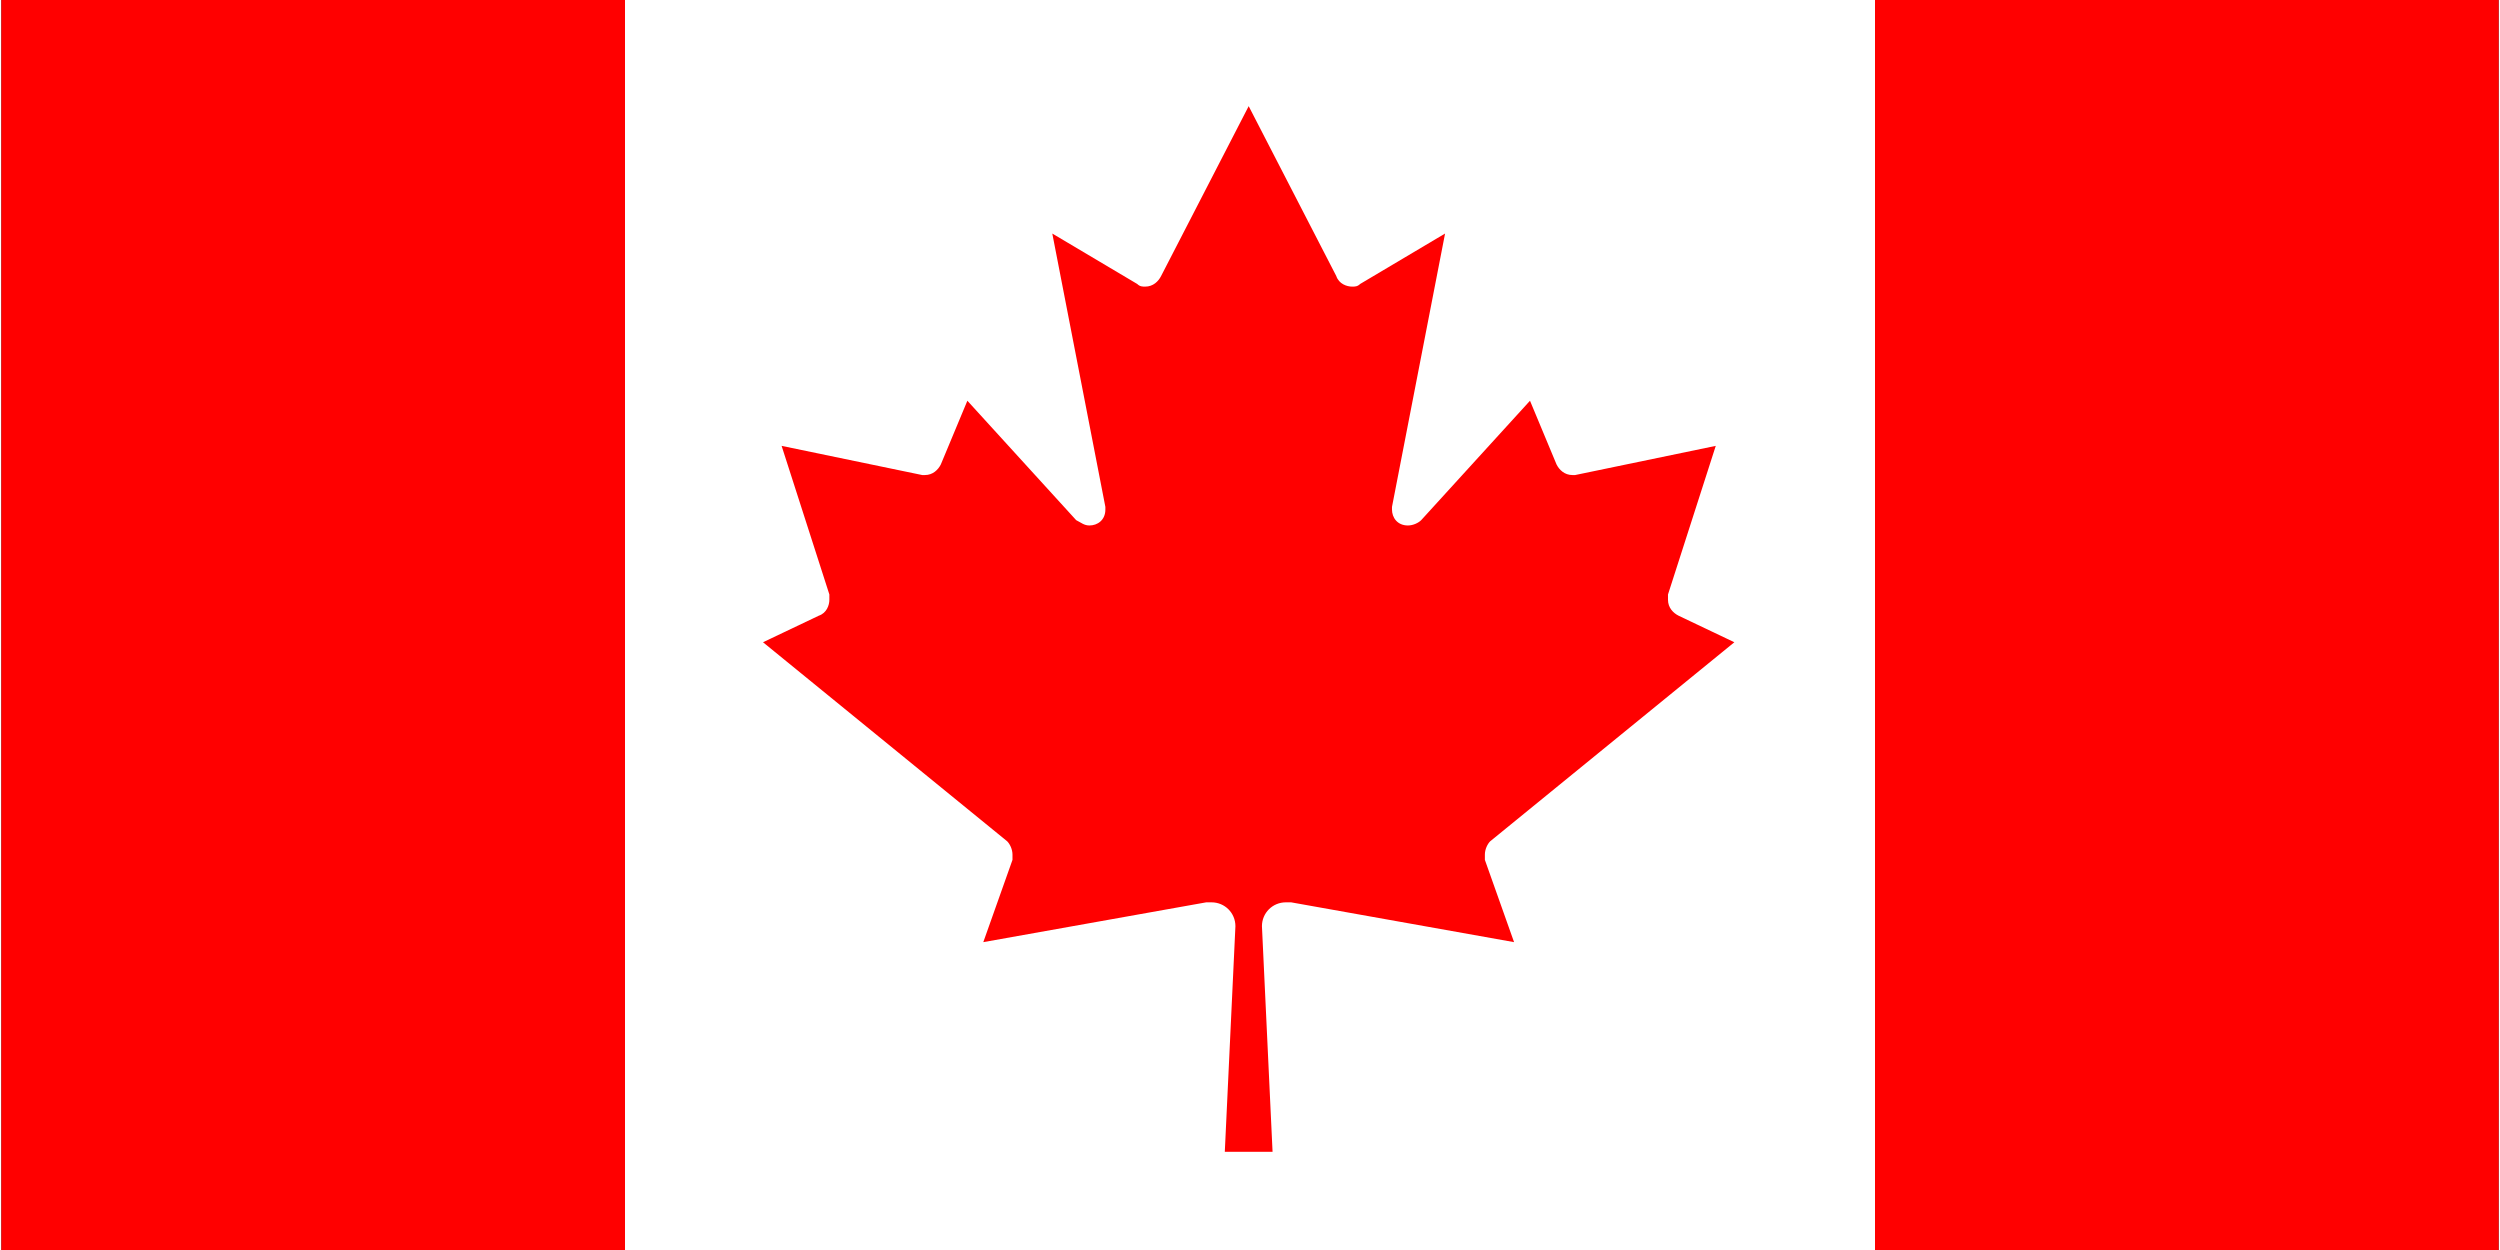 <?xml version="1.0" encoding="UTF-8"?>
<!DOCTYPE svg PUBLIC "-//W3C//DTD SVG 1.1//EN" "http://www.w3.org/Graphics/SVG/1.1/DTD/svg11.dtd">
<!-- Creator: CorelDRAW -->
<svg xmlns="http://www.w3.org/2000/svg" xml:space="preserve" width="900px" height="450px" version="1.1" style="shape-rendering:geometricPrecision; text-rendering:geometricPrecision; image-rendering:optimizeQuality; fill-rule:evenodd; clip-rule:evenodd"
viewBox="0 0 941 471"
 xmlns:xlink="http://www.w3.org/1999/xlink"
 xmlns:xodm="http://www.corel.com/coreldraw/odm/2003">
 <rect x="0" y="0" width="941" height="471" fill="#333333" stroke="none"/>
 <defs>
  <style type="text/css">
   <![CDATA[
    .fil0 {fill:red;fill-rule:nonzero}
    .fil1 {fill:white;fill-rule:nonzero}
   ]]>
  </style>
 </defs>
 <g id="Layer_x0020_1">
  <g id="_1794303015648">
   <polygon class="fil0" points="0,0 235,0 245,10 696,10 706,0 941,0 941,471 706,471 696,461 245,461 235,471 0,471 "/>
   <path class="fil1" d="M235 0l471 0 0 471 -471 0 0 -471zm244 434l-4 -85c0,0 0,0 0,0 0,-5 4,-9 9,-9 1,0 1,0 2,0l84 15 -11 -31c0,-1 0,-1 0,-2 0,-2 1,-4 2,-5l92 -75 -21 -10c-2,-1 -4,-3 -4,-6 0,-1 0,-1 0,-2l18 -56 -53 11c0,0 -1,0 -1,0 -3,0 -5,-2 -6,-4l-10 -24 -41 45c-1,1 -3,2 -5,2 -4,0 -6,-3 -6,-6 0,0 0,-1 0,-1l20 -103 -32 19c-1,1 -2,1 -3,1 -2,0 -5,-1 -6,-4l-33 -64 -33 64c-1,2 -3,4 -6,4 -1,0 -2,0 -3,-1l-32 -19 20 103c0,0 0,1 0,1 0,4 -3,6 -6,6 -2,0 -3,-1 -5,-2l-41 -45 -10 24c-1,2 -3,4 -6,4 0,0 -1,0 -1,0l-53 -11 18 56c0,1 0,1 0,2 0,2 -1,5 -4,6l-21 10 92 75c1,1 2,3 2,5 0,1 0,2 0,2l-11 31 84 -15c1,0 1,0 2,0 5,0 9,4 9,9 0,0 0,0 0,0l-4 85 18 0z"/>
  </g>
 </g>
</svg>
